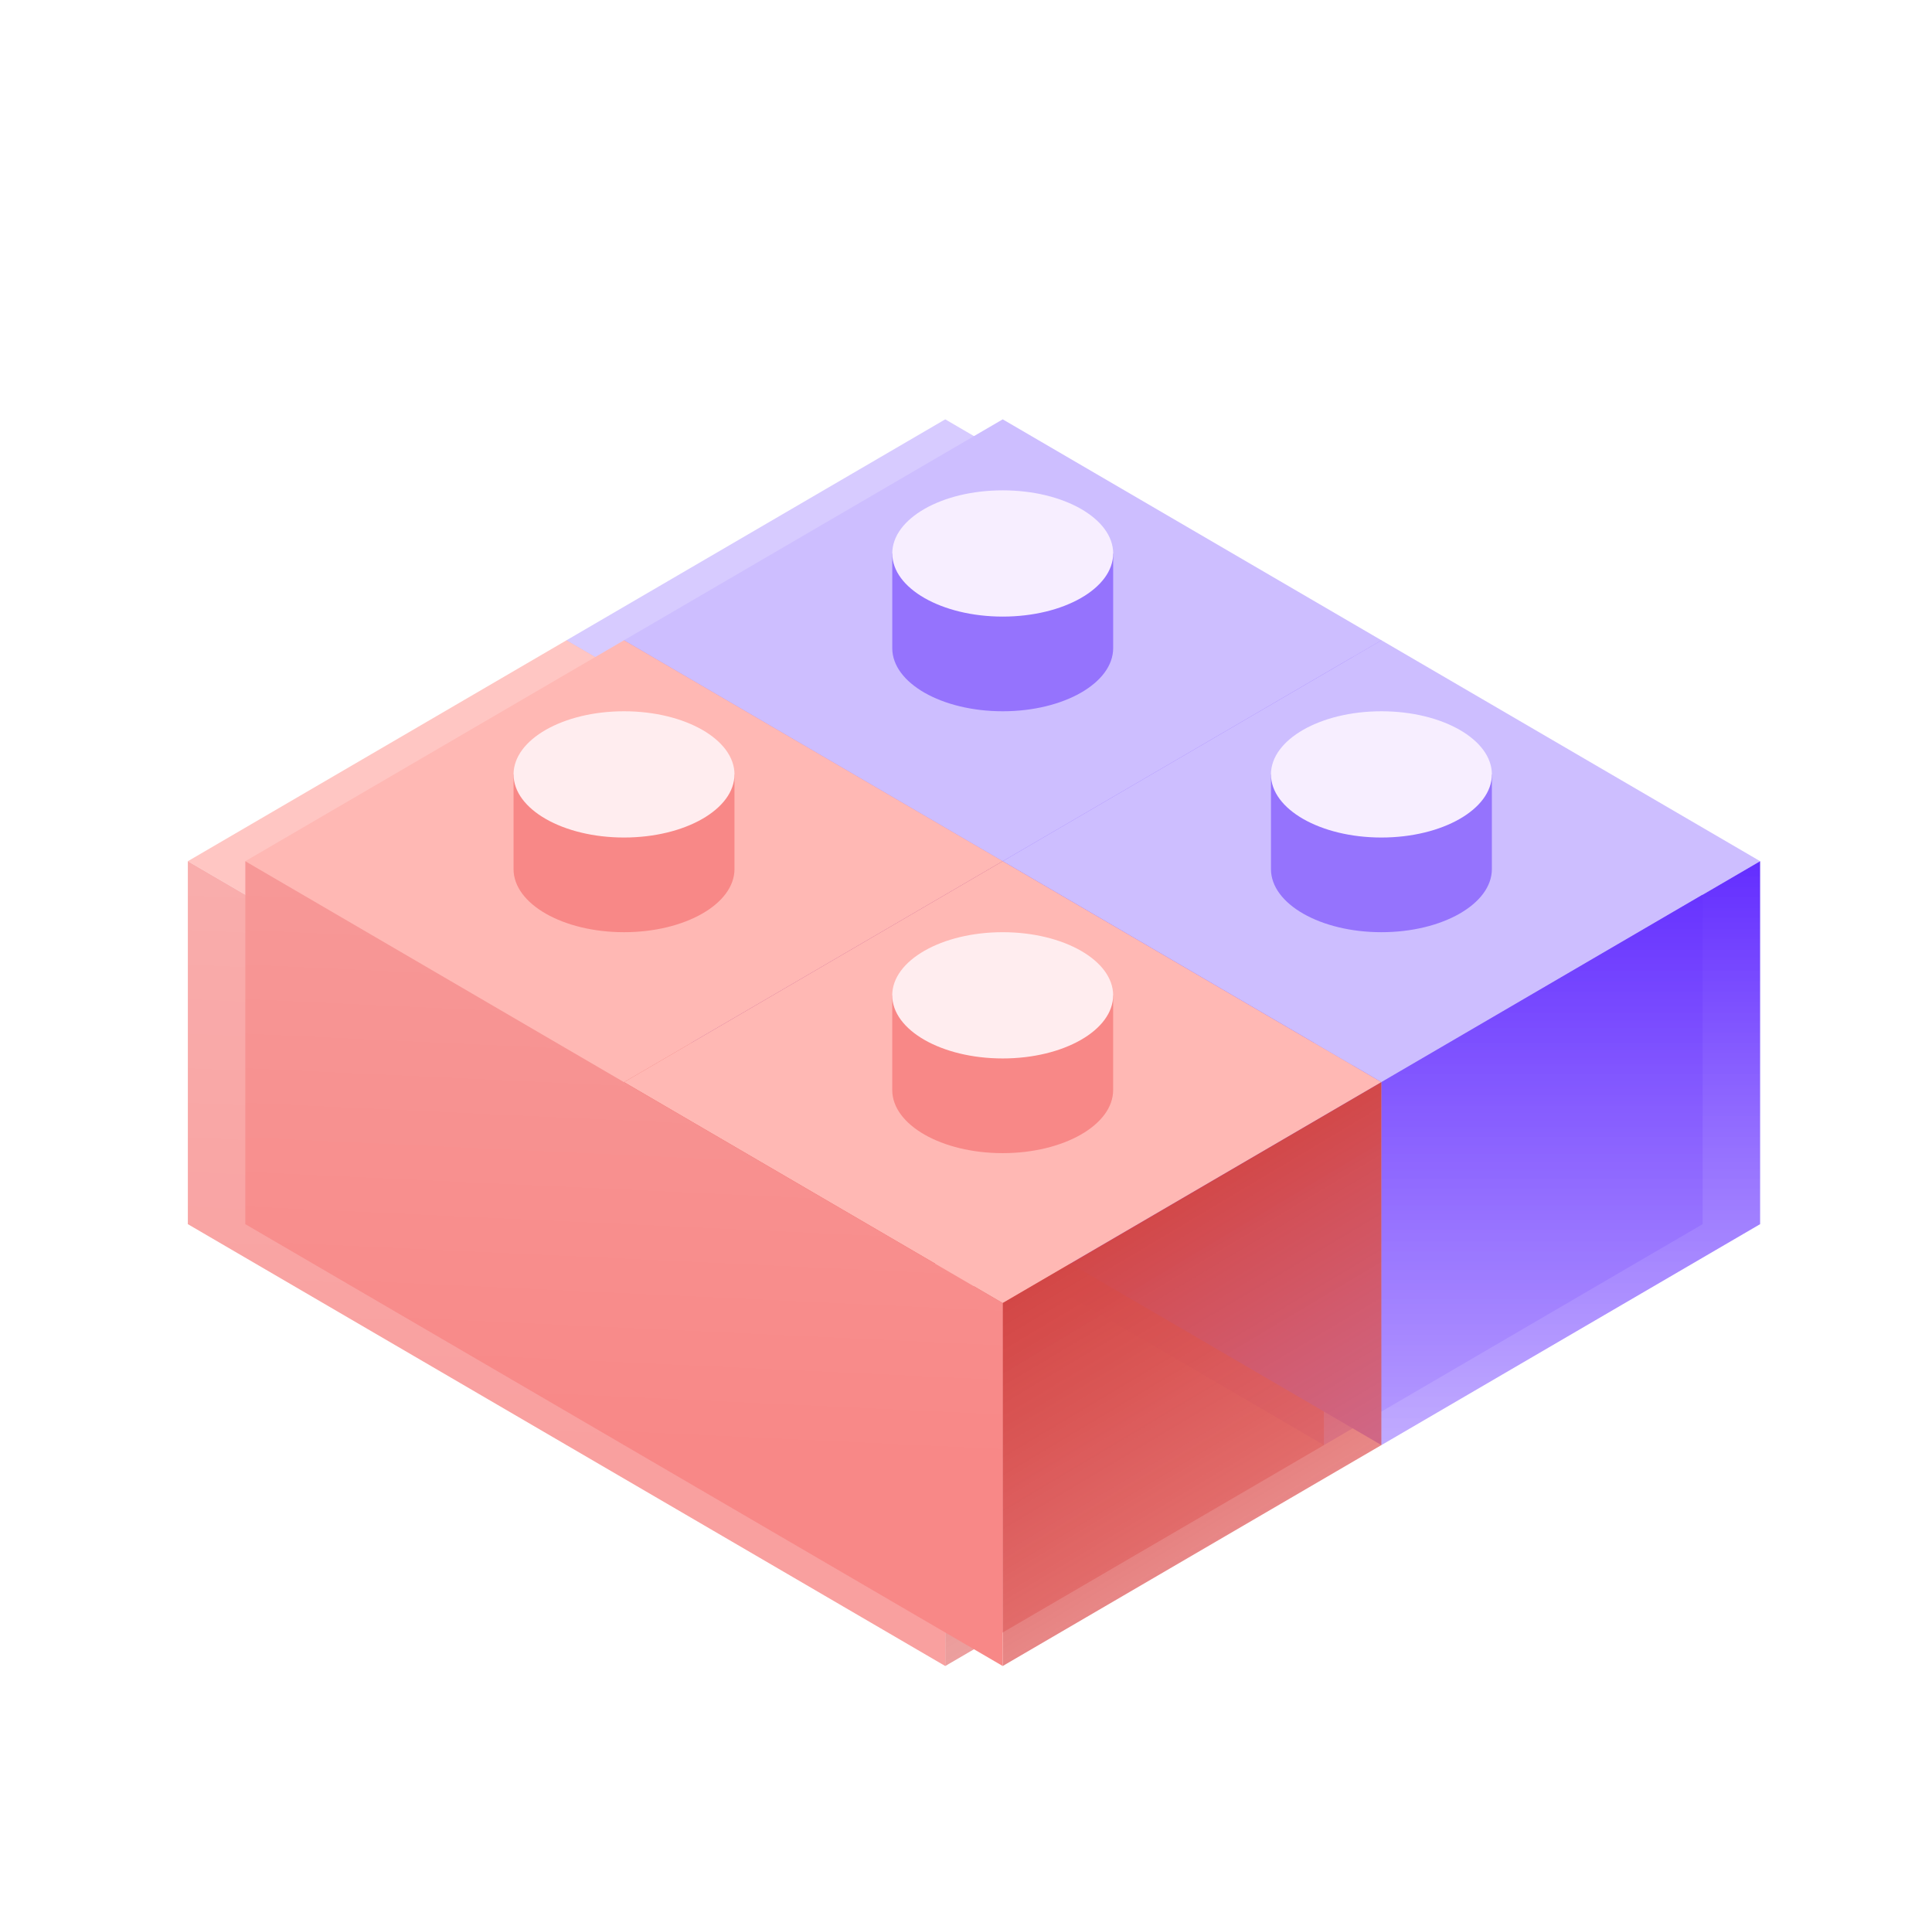 <svg xmlns="http://www.w3.org/2000/svg" width="121" height="120" fill="none" opt="1"><g filter="url(#a)" opacity=".8"><path fill="#CDBEFF" d="M35.482 40.094 59.2 26.26l23.718 13.835L59.2 53.93z"/><path fill="#936DFF" d="m59.2 76.659 23.718-13.836V40.094L59.2 53.929z"/><path fill="#A080FF" d="M35.482 40.094v22.73L59.2 76.658v-22.73z"/><path fill="#9573FD" fill-rule="evenodd" d="M66.118 34.659H52.282v5.929c0 2.183 3.097 3.953 6.918 3.953 3.82 0 6.917-1.77 6.918-3.953z" clip-rule="evenodd"/><ellipse cx="59.2" cy="34.659" fill="#F7EEFF" rx="6.918" ry="3.953"/><path fill="#CDBEFF" d="m59.2 53.93 23.718-13.836 23.717 13.835-23.717 13.836z"/><path fill="url(#b)" d="m82.918 90.494 23.718-13.835v-22.73L82.918 67.765z"/><path fill="#A080FF" d="M59.2 53.93v22.729l23.718 13.835v-22.73z"/><path fill="#9573FD" fill-rule="evenodd" d="M89.835 48.494H76v5.93c0 2.183 3.097 3.952 6.918 3.952 3.82 0 6.917-1.77 6.917-3.953v-5.929" clip-rule="evenodd"/><ellipse cx="82.918" cy="48.494" fill="#F7EEFF" rx="6.918" ry="3.953"/><path fill="#FFB8B4" d="m11.765 53.93 23.717-13.836L59.2 53.929 35.482 67.765z"/><path fill="#EA6463" d="M35.482 90.494 59.2 76.66v-22.73L35.482 67.766z"/><path fill="#F88887" fill-rule="evenodd" d="M42.4 48.494H28.565v5.93c0 2.183 3.097 3.952 6.918 3.952 3.82 0 6.917-1.77 6.917-3.953v-5.929" clip-rule="evenodd"/><ellipse cx="35.482" cy="48.494" fill="#FFEDEF" rx="6.918" ry="3.953"/><path fill="#FFB8B4" d="M35.482 67.765 59.2 53.929l23.718 13.836L59.2 81.6z"/><g filter="url(#c)"><path fill="url(#d)" d="m59.2 104.329 23.717-13.835v-22.73L59.199 81.6z"/></g><path fill="url(#e)" fill-rule="evenodd" d="M11.765 76.659v-22.73l23.717 13.836L59.2 81.6v22.729L35.482 90.494z" clip-rule="evenodd"/><path fill="#F88887" fill-rule="evenodd" d="M66.117 62.33H52.28v5.929c0 2.183 3.097 3.953 6.918 3.953 3.82 0 6.918-1.77 6.918-3.953z" clip-rule="evenodd"/><ellipse cx="59.199" cy="62.329" fill="#FFEDEF" rx="6.918" ry="3.953"/></g><path fill="#CDBEFF" d="M39.082 40.094 62.8 26.26l23.717 13.835L62.8 53.93z"/><path fill="#936DFF" d="m62.8 76.659 23.717-13.836V40.094L62.8 53.929z"/><path fill="#A080FF" d="M39.082 40.094v22.73L62.8 76.658v-22.73z"/><path fill="#9573FD" fill-rule="evenodd" d="M69.717 34.659H55.882v5.929c0 2.183 3.097 3.953 6.918 3.953 3.82 0 6.917-1.77 6.917-3.953z" clip-rule="evenodd"/><ellipse cx="62.8" cy="34.659" fill="#F7EEFF" rx="6.918" ry="3.953"/><path fill="#CDBEFF" d="m62.8 53.93 23.718-13.836 23.717 13.835-23.717 13.836z"/><path fill="url(#f)" d="m86.518 90.494 23.717-13.835v-22.73L86.518 67.765z"/><path fill="#A080FF" d="M62.8 53.93v22.729l23.718 13.835v-22.73z"/><path fill="#9573FD" fill-rule="evenodd" d="M93.435 48.494H79.6v5.93c0 2.183 3.097 3.952 6.917 3.952s6.918-1.77 6.918-3.953v-5.929" clip-rule="evenodd"/><ellipse cx="86.517" cy="48.494" fill="#F7EEFF" rx="6.918" ry="3.953"/><path fill="#FFB8B4" d="m15.364 53.93 23.718-13.836L62.8 53.929 39.082 67.765z"/><path fill="#EA6463" d="M39.082 90.494 62.8 76.66v-22.73L39.082 67.766z"/><path fill="#F88887" fill-rule="evenodd" d="M46 48.494H32.163v5.93c0 2.183 3.098 3.952 6.918 3.952S46 56.606 46 54.423v-5.929" clip-rule="evenodd"/><ellipse cx="39.082" cy="48.494" fill="#FFEDEF" rx="6.918" ry="3.953"/><path fill="#FFB8B4" d="M39.082 67.765 62.8 53.929l23.717 13.836L62.8 81.6z"/><g filter="url(#g)"><path fill="url(#h)" d="m62.799 104.329 23.717-13.835v-22.73L62.8 81.6z"/></g><path fill="url(#i)" fill-rule="evenodd" d="M15.364 76.659v-22.73l23.718 13.836L62.799 81.6v22.729L39.082 90.494z" clip-rule="evenodd"/><path fill="#F88887" fill-rule="evenodd" d="M69.716 62.33H55.881v5.929c0 2.183 3.097 3.953 6.917 3.953 3.821 0 6.918-1.77 6.918-3.953z" clip-rule="evenodd"/><ellipse cx="62.798" cy="62.329" fill="#FFEDEF" rx="6.918" ry="3.953"/><defs><linearGradient id="b" x1="94.777" x2="94.777" y1="53.929" y2="90.494" gradientUnits="userSpaceOnUse"><stop stop-color="#632DFF"/><stop offset="1" stop-color="#AF93FF" stop-opacity=".78"/></linearGradient><linearGradient id="d" x1="60.906" x2="92.806" y1="79.231" y2="132.722" gradientUnits="userSpaceOnUse"><stop stop-color="#D24544"/><stop offset="1" stop-color="#FB9190" stop-opacity=".24"/></linearGradient><linearGradient id="e" x1="35.482" x2="33.774" y1="53.929" y2="90.639" gradientUnits="userSpaceOnUse"><stop stop-color="#F79998"/><stop offset="1" stop-color="#F88887"/></linearGradient><linearGradient id="f" x1="98.376" x2="98.376" y1="53.929" y2="90.494" gradientUnits="userSpaceOnUse"><stop stop-color="#632DFF"/><stop offset="1" stop-color="#AF93FF" stop-opacity=".78"/></linearGradient><linearGradient id="h" x1="64.505" x2="96.406" y1="79.231" y2="132.722" gradientUnits="userSpaceOnUse"><stop stop-color="#D24544"/><stop offset="1" stop-color="#FB9190" stop-opacity=".24"/></linearGradient><linearGradient id="i" x1="39.082" x2="37.373" y1="53.929" y2="90.639" gradientUnits="userSpaceOnUse"><stop stop-color="#F79998"/><stop offset="1" stop-color="#F88887"/></linearGradient><filter id="a" width="116.871" height="100.071" x=".765" y="15.259" color-interpolation-filters="sRGB" filterUnits="userSpaceOnUse"><feFlood flood-opacity="0" result="BackgroundImageFix"/><feBlend in="SourceGraphic" in2="BackgroundImageFix" result="shape"/><feGaussianBlur result="effect1_foregroundBlur_3528_121869" stdDeviation="5.5"/></filter><filter id="c" width="131.718" height="144.565" x="5.199" y="13.765" color-interpolation-filters="sRGB" filterUnits="userSpaceOnUse"><feFlood flood-opacity="0" result="BackgroundImageFix"/><feGaussianBlur in="BackgroundImageFix" stdDeviation="27"/><feComposite in2="SourceAlpha" operator="in" result="effect1_backgroundBlur_3528_121869"/><feBlend in="SourceGraphic" in2="effect1_backgroundBlur_3528_121869" result="shape"/></filter><filter id="g" width="131.718" height="144.565" x="8.799" y="13.765" color-interpolation-filters="sRGB" filterUnits="userSpaceOnUse"><feFlood flood-opacity="0" result="BackgroundImageFix"/><feGaussianBlur in="BackgroundImageFix" stdDeviation="27"/><feComposite in2="SourceAlpha" operator="in" result="effect1_backgroundBlur_3528_121869"/><feBlend in="SourceGraphic" in2="effect1_backgroundBlur_3528_121869" result="shape"/></filter></defs></svg>